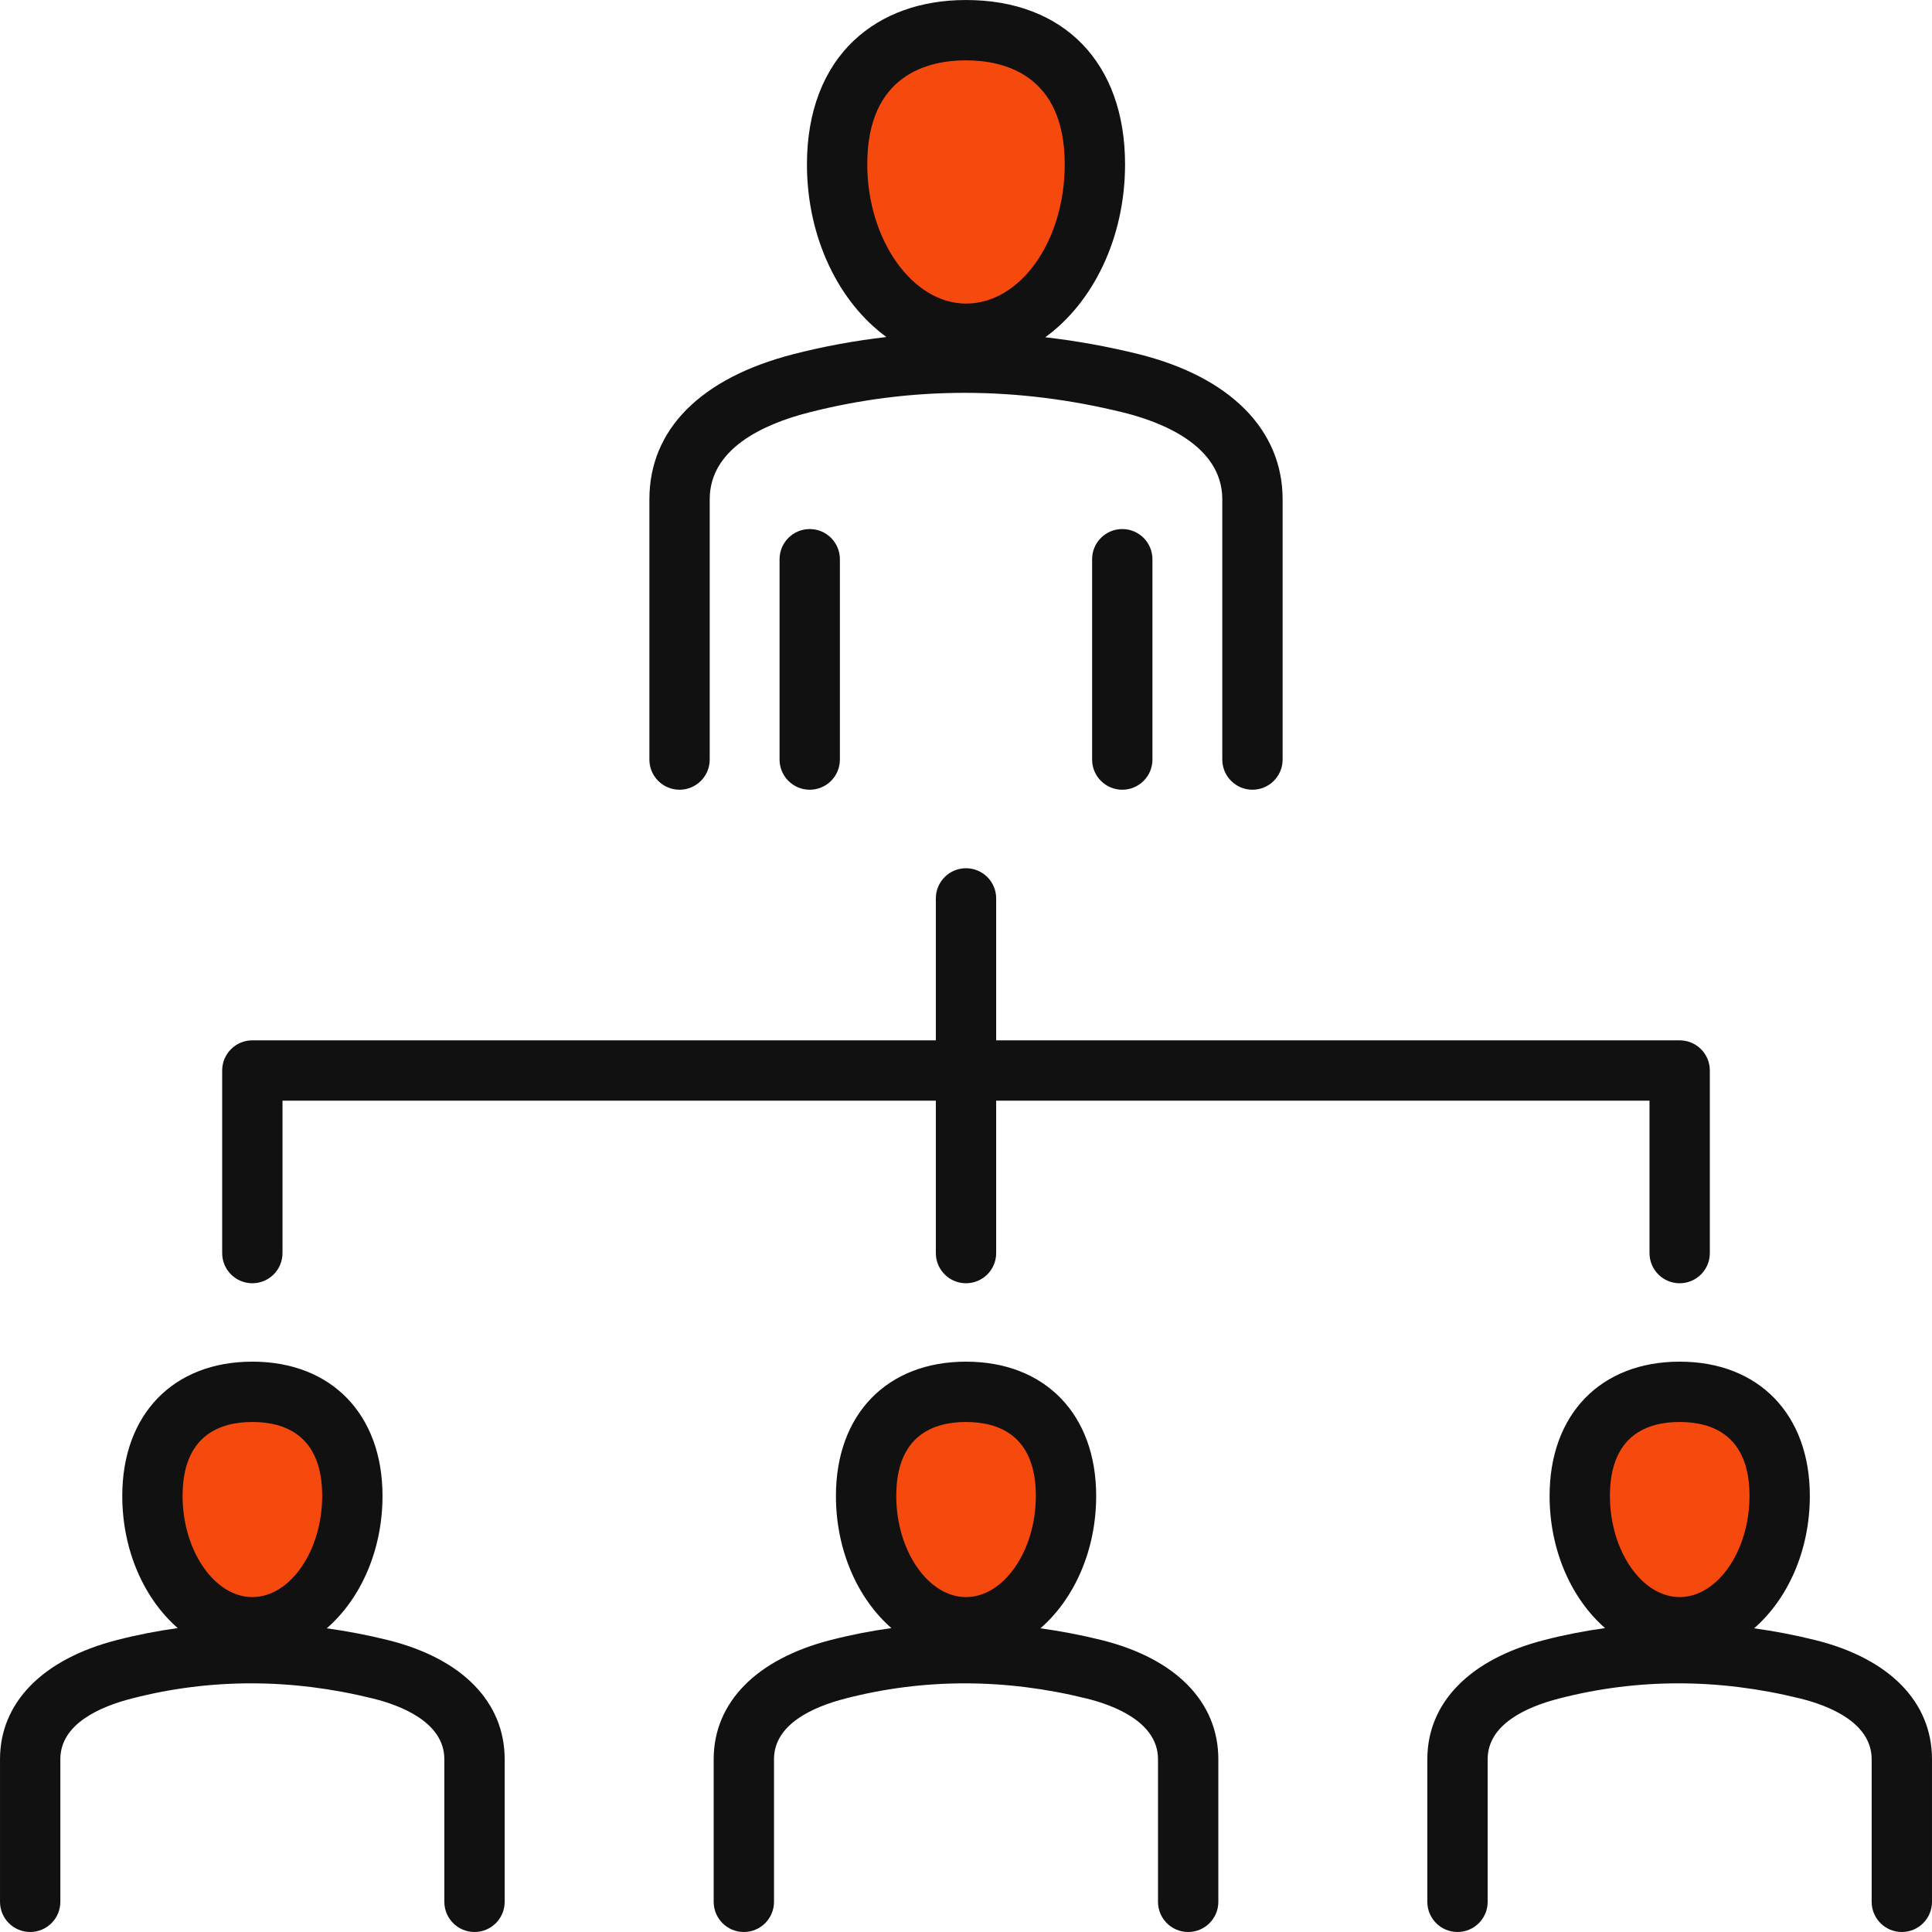 <svg xmlns="http://www.w3.org/2000/svg" width="512" height="512" viewBox="0 0 512 512" fill="none"><g clip-path="url(#clip0_713_25)"><ellipse cx="256.5" cy="47" rx="35.5" ry="40" fill="#F6490D"></ellipse><ellipse cx="67.5" cy="399" rx="27.5" ry="31" fill="#F6490D"></ellipse><ellipse cx="256.5" cy="399" rx="27.5" ry="31" fill="#F6490D"></ellipse><ellipse cx="445.5" cy="399" rx="27.5" ry="31" fill="#F6490D"></ellipse><path d="M102.728 434.62C97.341 433.284 91.96 432.262 86.591 431.519C95.516 423.774 101.37 410.937 101.37 396.428C101.37 374.817 87.829 360.853 66.872 360.853C45.933 360.853 32.403 374.817 32.403 396.428C32.403 410.901 38.223 423.709 47.103 431.46C41.684 432.209 36.297 433.257 30.952 434.636C11.284 439.69 0.003 451.201 0.003 466.218V504.004C0.003 508.419 3.582 511.998 7.997 511.998C12.412 511.998 15.991 508.419 15.991 504.004V466.218C15.991 456.936 26.291 452.341 34.939 450.119C55.713 444.758 77.226 444.765 98.884 450.139C105.932 451.882 117.755 456.289 117.755 466.219V504.005C117.755 508.42 121.334 511.999 125.749 511.999C130.164 511.999 133.743 508.42 133.743 504.005V466.219C133.742 451.011 122.436 439.494 102.728 434.62ZM66.873 376.841C75.317 376.841 85.383 380.239 85.383 396.428C85.383 410.964 76.906 423.244 66.873 423.244C56.855 423.244 48.391 410.964 48.391 396.428C48.391 380.239 58.441 376.841 66.873 376.841ZM291.855 434.62C286.468 433.284 281.087 432.262 275.719 431.519C284.644 423.774 290.497 410.937 290.497 396.429C290.497 374.818 276.956 360.854 255.999 360.854C235.06 360.854 221.53 374.818 221.53 396.429C221.53 410.902 227.35 423.71 236.23 431.461C230.811 432.21 225.424 433.258 220.08 434.637C200.411 439.691 189.131 451.202 189.131 466.219V504.005C189.131 508.42 192.71 511.999 197.125 511.999C201.54 511.999 205.119 508.42 205.119 504.005V466.219C205.119 456.937 215.419 452.342 224.067 450.12C244.839 444.76 266.352 444.766 288.012 450.14C295.059 451.883 306.883 456.29 306.883 466.22V504.006C306.883 508.421 310.462 512 314.877 512C319.292 512 322.871 508.421 322.871 504.006V466.22C322.87 451.011 311.563 439.494 291.855 434.62ZM256 376.841C264.444 376.841 274.51 380.239 274.51 396.428C274.51 410.964 266.033 423.244 256 423.244C245.982 423.244 237.518 410.964 237.518 396.428C237.518 380.239 247.569 376.841 256 376.841ZM480.983 434.62C475.596 433.284 470.216 432.262 464.847 431.519C473.772 423.774 479.625 410.937 479.625 396.429C479.625 374.818 466.084 360.854 445.127 360.854C424.188 360.854 410.658 374.818 410.658 396.429C410.658 410.901 416.477 423.709 425.357 431.46C419.938 432.209 414.551 433.257 409.207 434.636C389.538 439.69 378.258 451.201 378.258 466.218V504.004C378.258 508.419 381.837 511.998 386.252 511.998C390.667 511.998 394.246 508.419 394.246 504.004V466.218C394.246 456.936 404.546 452.341 413.194 450.119C433.966 444.758 455.479 444.765 477.139 450.139C484.186 451.882 496.009 456.289 496.009 466.219V504.005C496.009 508.42 499.588 511.999 504.003 511.999C508.418 511.999 511.997 508.42 511.997 504.005V466.219C511.997 451.011 500.691 439.494 480.983 434.62ZM445.128 376.841C453.572 376.841 463.638 380.239 463.638 396.428C463.638 410.964 455.161 423.244 445.128 423.244C435.11 423.244 426.646 410.964 426.646 396.428C426.646 380.239 436.697 376.841 445.128 376.841ZM58.879 332.082V283.694C58.879 279.279 62.458 275.7 66.873 275.7H248.007V238.084C248.007 233.669 251.586 230.09 256.001 230.09C260.416 230.09 263.995 233.669 263.995 238.084V275.7H445.129C449.544 275.7 453.123 279.279 453.123 283.694V332.082C453.123 336.497 449.544 340.076 445.129 340.076C440.714 340.076 437.135 336.497 437.135 332.082V291.688H263.994V332.082C263.994 336.497 260.415 340.076 256 340.076C251.585 340.076 248.006 336.497 248.006 332.082V291.688H74.866V332.082C74.866 336.497 71.287 340.076 66.872 340.076C62.458 340.076 58.879 336.497 58.879 332.082ZM180.088 209.285C184.503 209.285 188.082 205.706 188.082 201.291V132.324C188.082 118.886 202.313 112.407 214.25 109.339C241.444 102.359 269.571 102.364 297.841 109.354C307.58 111.773 323.919 117.973 323.919 132.324V201.291C323.919 205.706 327.498 209.285 331.913 209.285C336.328 209.285 339.907 205.706 339.907 201.291V132.324C339.907 113.897 325.979 99.869 301.687 93.837C293.445 91.799 285.213 90.323 277.005 89.374C289.63 80.227 298.152 63.116 298.152 43.544C298.152 16.688 282.001 0.004 256.001 0.004C244.063 0.004 233.824 3.684 226.39 10.645C218.186 18.327 213.85 29.703 213.85 43.544C213.85 63.075 222.336 80.155 234.917 89.316C226.642 90.264 218.42 91.763 210.272 93.855C185.653 100.184 172.095 113.846 172.095 132.325V201.292C172.094 205.707 175.673 209.285 180.088 209.285ZM256 15.991C265.771 15.991 282.164 19.571 282.164 43.544C282.164 63.895 270.427 80.451 256 80.451C241.818 80.451 229.836 63.55 229.836 43.544C229.836 19.57 246.229 15.991 256 15.991ZM214.586 140.205C219.001 140.205 222.58 143.784 222.58 148.199V201.292C222.58 205.707 219.001 209.286 214.586 209.286C210.171 209.286 206.592 205.707 206.592 201.292V148.199C206.592 143.783 210.171 140.205 214.586 140.205ZM297.414 140.205C301.829 140.205 305.408 143.784 305.408 148.199V201.292C305.408 205.707 301.829 209.286 297.414 209.286C292.999 209.286 289.42 205.707 289.42 201.292V148.199C289.42 143.783 293 140.205 297.414 140.205Z" fill="#111111"></path></g><defs><clipPath id="clip0_713_25"><rect width="512" height="512" fill="white"></rect></clipPath></defs></svg>
